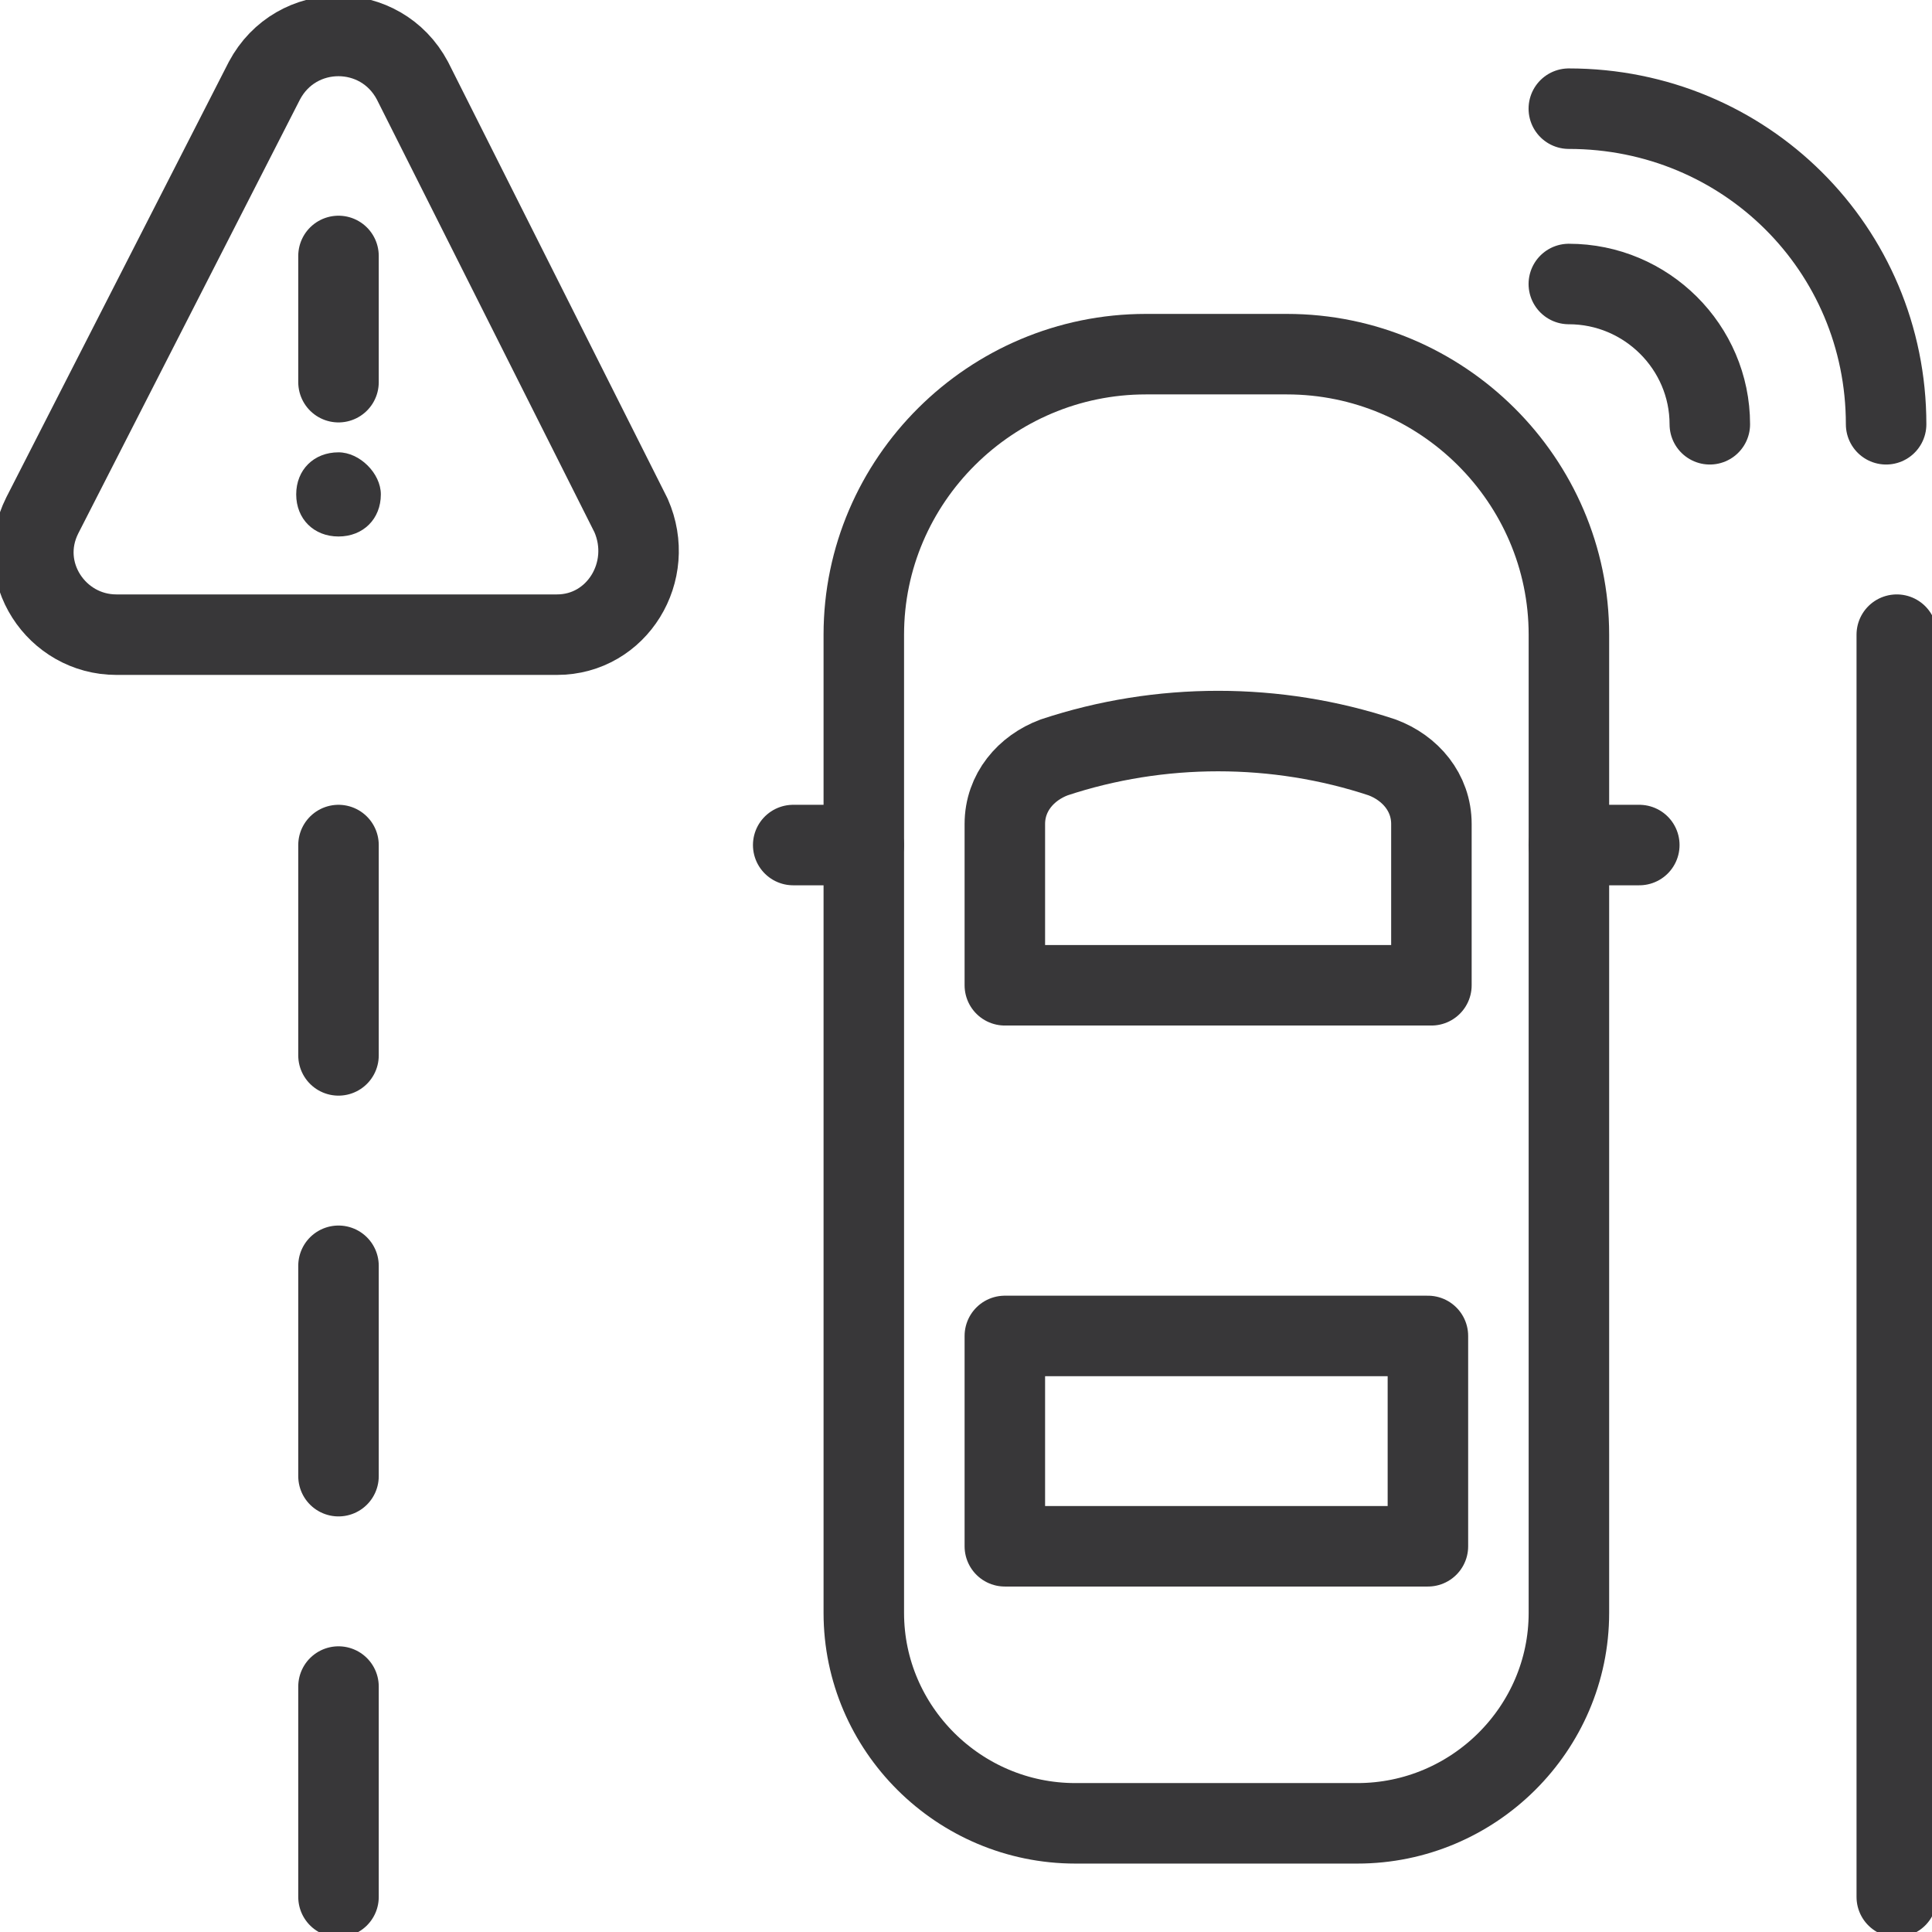 <svg width="48" height="48" viewBox="0 0 48 48" fill="none" xmlns="http://www.w3.org/2000/svg">
<g clip-path="url(#clip0_1016_1959)">
<path d="M33.724 45.3H26.716C23.826 45.3 21.461 42.947 21.461 40.073V15.768C21.461 11.935 24.614 8.799 28.468 8.799H31.972C35.826 8.799 38.979 11.935 38.979 15.768V40.073C38.979 42.947 36.614 45.3 33.724 45.3Z" stroke="#383739" stroke-width="2" stroke-miterlimit="10" stroke-linecap="round" stroke-linejoin="round"/>
<path d="M21.459 20.995H19.707" stroke="#383739" stroke-width="2" stroke-miterlimit="10" stroke-linecap="round" stroke-linejoin="round"/>
<path d="M40.728 20.995H38.977" stroke="#383739" stroke-width="2" stroke-miterlimit="10" stroke-linecap="round" stroke-linejoin="round"/>
<path d="M35.476 24.479H24.965V20.472C24.965 19.688 25.49 19.078 26.191 18.817C28.819 17.945 31.709 17.945 34.337 18.817C35.038 19.078 35.563 19.688 35.563 20.472V24.479H35.476Z" stroke="#383739" stroke-width="2" stroke-miterlimit="10" stroke-linecap="round" stroke-linejoin="round"/>
<path d="M35.476 33.191H24.965V38.417H35.476V33.191Z" stroke="#383739" stroke-width="2" stroke-miterlimit="10" stroke-linecap="round" stroke-linejoin="round"/>
<path d="M47.125 15.768V47.129" stroke="#383739" stroke-width="2" stroke-miterlimit="10" stroke-linecap="round" stroke-linejoin="round"/>
<path d="M38.977 2.7C43.356 2.7 46.86 6.185 46.86 10.541" stroke="#383739" stroke-width="2" stroke-miterlimit="10" stroke-linecap="round" stroke-linejoin="round"/>
<path d="M38.977 7.056C40.904 7.056 42.48 8.624 42.48 10.541" stroke="#383739" stroke-width="2" stroke-miterlimit="10" stroke-linecap="round" stroke-linejoin="round"/>
<path d="M8.41 20.995V26.221" stroke="#383739" stroke-width="2" stroke-miterlimit="10" stroke-linecap="round" stroke-linejoin="round"/>
<path d="M8.41 31.448V36.675" stroke="#383739" stroke-width="2" stroke-miterlimit="10" stroke-linecap="round" stroke-linejoin="round"/>
<path d="M8.41 41.902V47.129" stroke="#383739" stroke-width="2" stroke-miterlimit="10" stroke-linecap="round" stroke-linejoin="round"/>
<path d="M13.839 15.768H2.89C1.401 15.768 0.35 14.2 1.05 12.806L6.569 2.004C7.357 0.523 9.459 0.523 10.247 2.004L15.678 12.806C16.291 14.2 15.328 15.768 13.839 15.768Z" stroke="#383739" stroke-width="2" stroke-miterlimit="10" stroke-linecap="round" stroke-linejoin="round"/>
<path d="M8.41 6.359V9.495" stroke="#383739" stroke-width="2" stroke-miterlimit="10" stroke-linecap="round" stroke-linejoin="round"/>
<path d="M9.462 12.283C9.462 12.893 9.024 13.329 8.41 13.329C7.797 13.329 7.359 12.893 7.359 12.283C7.359 11.673 7.797 11.238 8.41 11.238C8.936 11.238 9.462 11.761 9.462 12.283Z" fill="#383739"/>
</g>
<defs>
<clipPath id="clip0_1016_1959">
<rect width="48" height="48" fill="white"/>
</clipPath>
</defs>
</svg>
